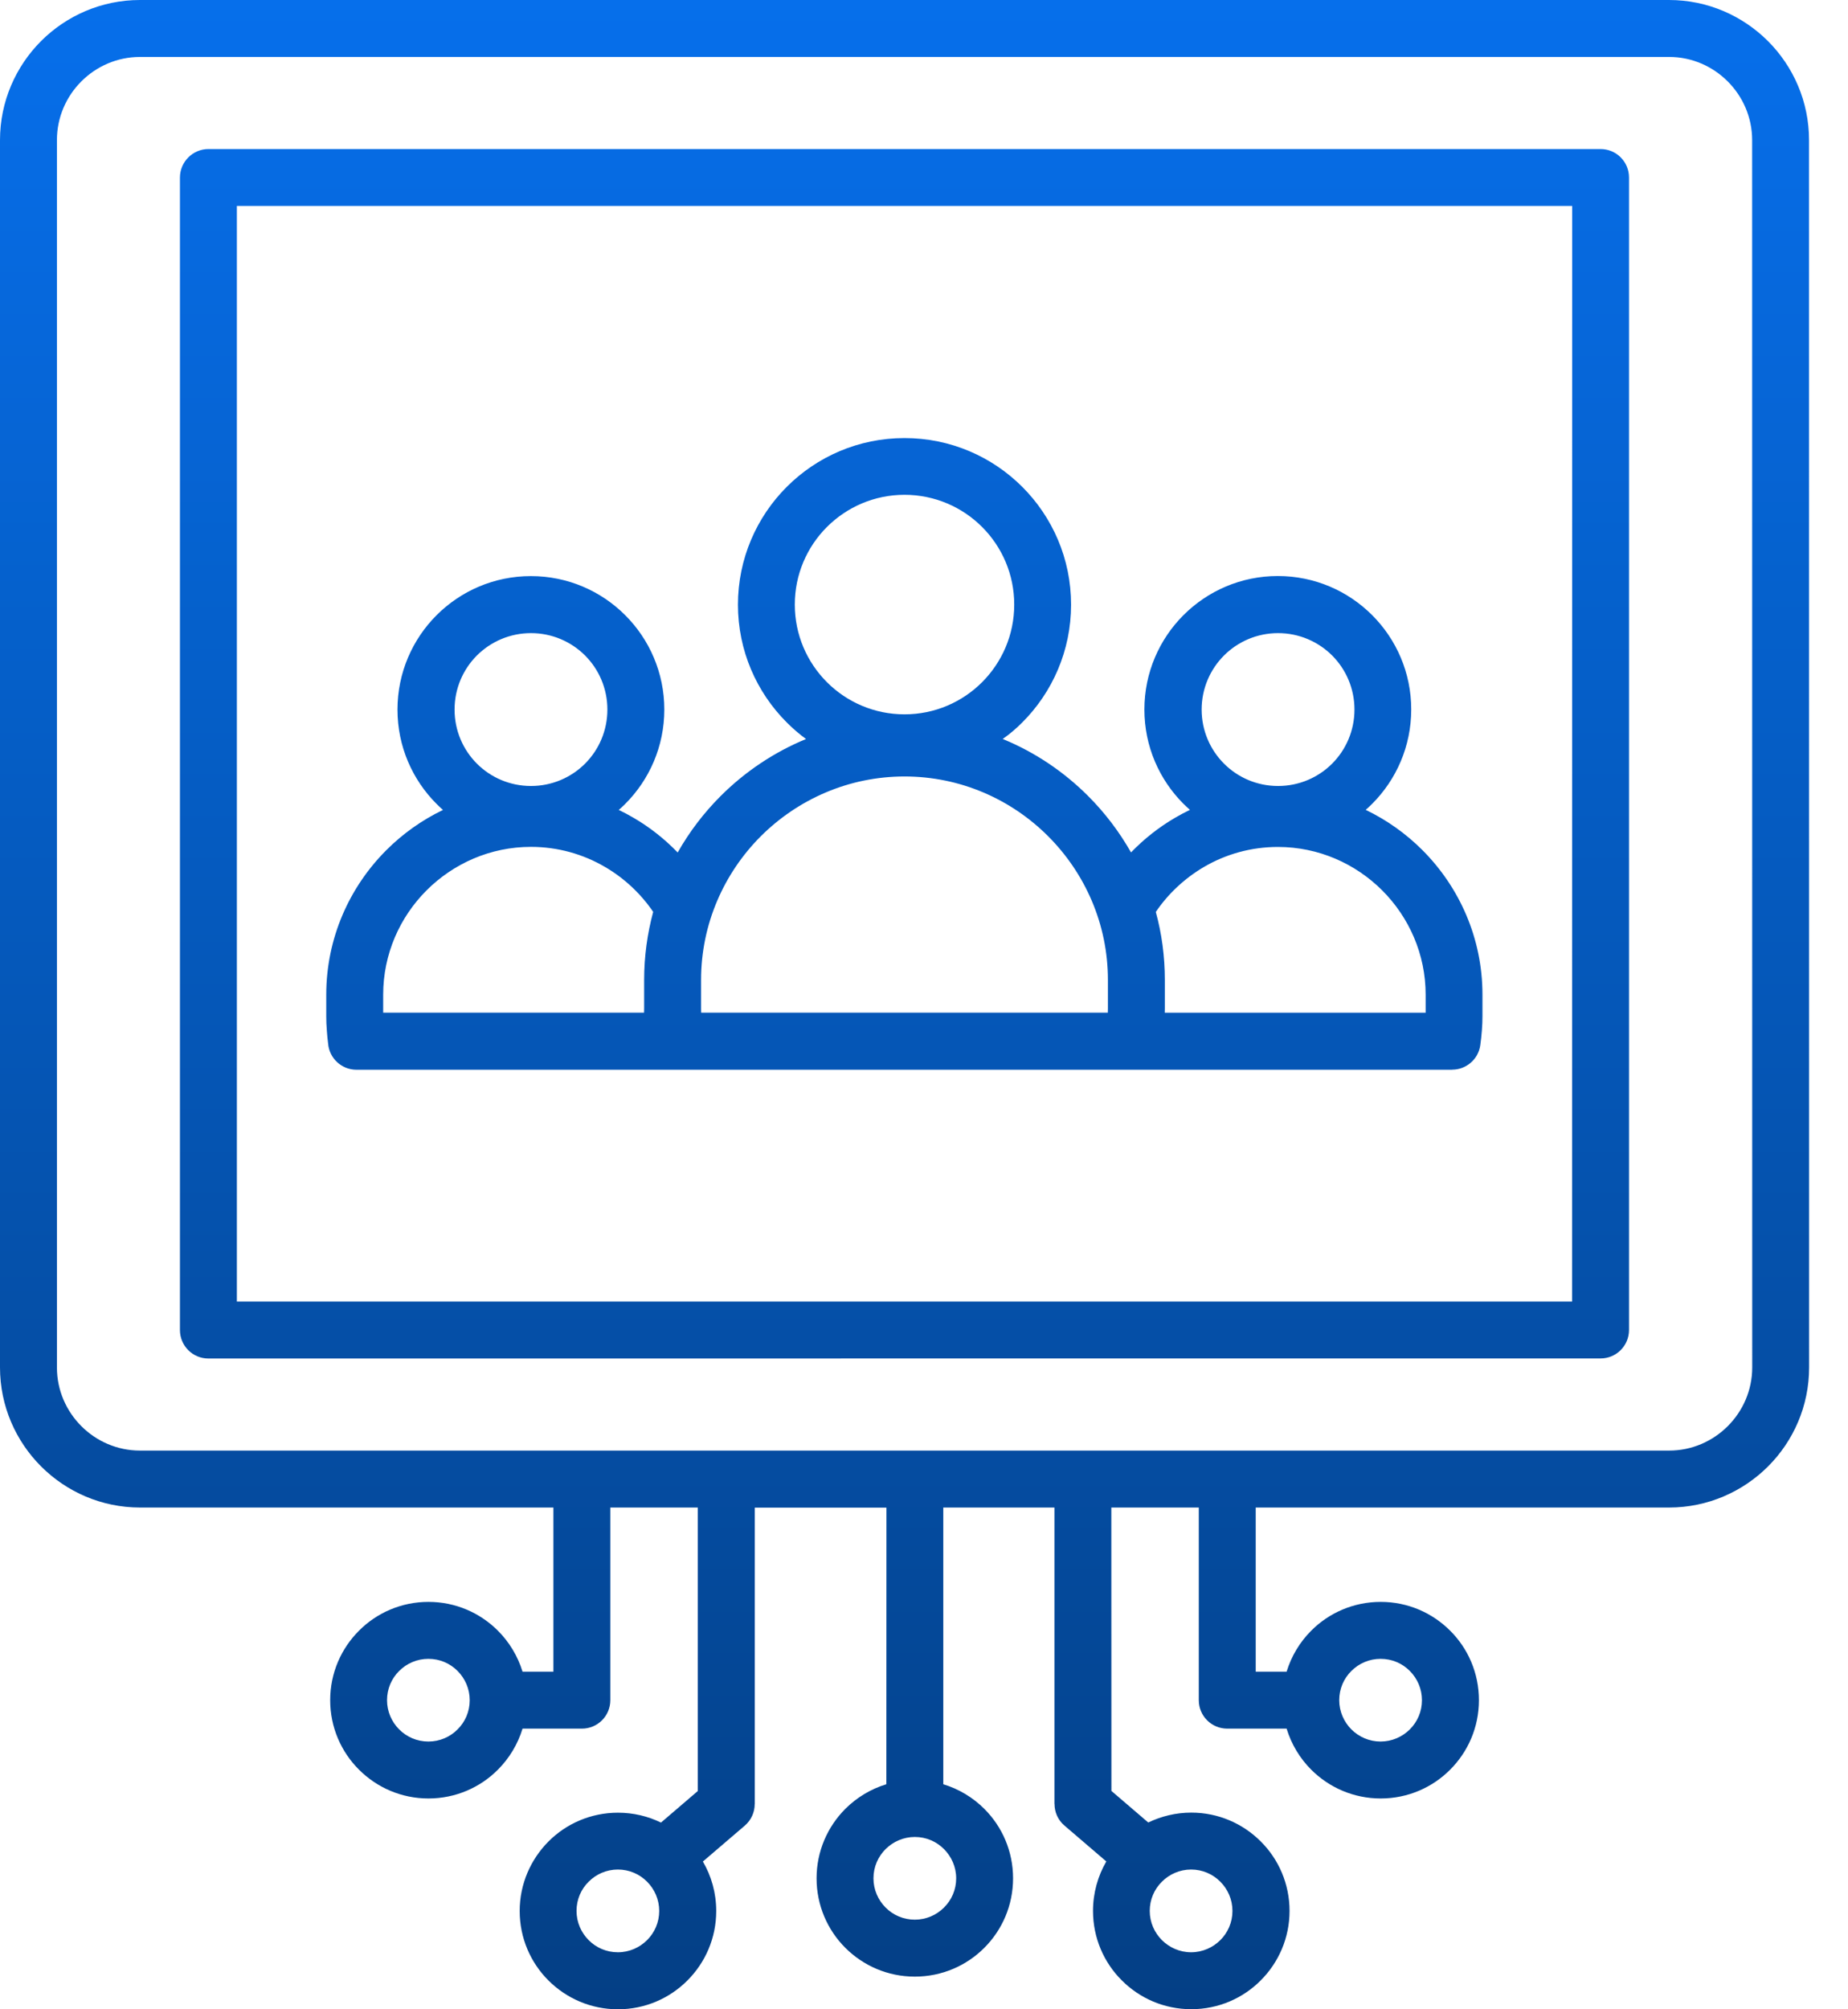 <svg xmlns="http://www.w3.org/2000/svg" width="46" height="50" viewBox="0 0 46 50" fill="none"><path fill-rule="evenodd" clip-rule="evenodd" d="M5.188 3.709H39.841C40.233 3.709 40.549 4.025 40.549 4.417V33.095C40.549 33.487 40.233 33.804 39.841 33.804L5.188 33.806C4.796 33.806 4.479 33.489 4.479 33.097V4.419C4.479 4.028 4.798 3.709 5.188 3.709ZM32.026 43.016C32.145 43.406 32.357 43.756 32.638 44.037C33.082 44.481 33.693 44.754 34.368 44.754C35.043 44.754 35.655 44.481 36.097 44.037C36.541 43.593 36.813 42.983 36.813 42.308C36.813 41.633 36.541 41.02 36.097 40.579C35.653 40.135 35.043 39.862 34.368 39.862C33.693 39.862 33.08 40.135 32.638 40.579C32.357 40.86 32.145 41.21 32.026 41.599H31.257V37.514H41.547C42.505 37.514 43.378 37.122 44.01 36.491C44.641 35.86 45.032 34.989 45.032 34.028L45.03 3.486C45.03 2.527 44.639 1.654 44.008 1.023C43.376 0.392 42.505 0 41.545 0H3.483C2.525 0 1.652 0.392 1.021 1.023C0.392 1.654 0 2.527 0 3.486V34.028C0 34.987 0.392 35.86 1.023 36.491C1.654 37.122 2.525 37.514 3.486 37.514H13.775V41.599H13.007C12.888 41.21 12.675 40.86 12.394 40.579C11.95 40.135 11.34 39.862 10.665 39.862C9.99 39.862 9.377 40.135 8.936 40.579C8.492 41.022 8.219 41.633 8.219 42.308C8.219 42.983 8.492 43.595 8.936 44.037C9.38 44.481 9.99 44.754 10.665 44.754C11.34 44.754 11.953 44.481 12.394 44.037C12.675 43.756 12.888 43.406 13.007 43.016H14.484C14.876 43.016 15.192 42.7 15.192 42.308V37.514H17.369V44.569L16.453 45.354C16.13 45.196 15.765 45.108 15.382 45.108C14.707 45.108 14.094 45.381 13.652 45.825C13.211 46.269 12.936 46.879 12.936 47.554C12.936 48.229 13.209 48.842 13.652 49.283C14.096 49.727 14.707 50 15.382 50C16.057 50 16.669 49.727 17.111 49.283C17.555 48.84 17.828 48.229 17.828 47.554C17.828 47.106 17.707 46.683 17.496 46.323L18.538 45.431C18.701 45.291 18.786 45.094 18.786 44.894H18.788V37.516H22.065L22.063 44.4C21.674 44.518 21.324 44.731 21.042 45.012C20.599 45.456 20.326 46.066 20.326 46.741C20.326 47.416 20.599 48.029 21.042 48.471C21.486 48.914 22.096 49.187 22.771 49.187C23.447 49.187 24.059 48.914 24.501 48.471C24.945 48.027 25.217 47.416 25.217 46.741C25.217 46.066 24.945 45.454 24.501 45.012C24.22 44.731 23.869 44.518 23.48 44.4V37.514H26.247V44.891H26.249C26.249 45.091 26.332 45.289 26.497 45.429L27.538 46.321C27.328 46.683 27.207 47.104 27.207 47.552C27.207 48.227 27.48 48.84 27.924 49.281C28.367 49.725 28.978 49.998 29.653 49.998C30.328 49.998 30.941 49.725 31.382 49.281C31.826 48.837 32.099 48.227 32.099 47.552C32.099 46.877 31.826 46.264 31.382 45.823C30.938 45.379 30.328 45.106 29.653 45.106C29.27 45.106 28.905 45.196 28.582 45.352L27.665 44.566L27.663 37.514H29.84V42.308C29.84 42.7 30.157 43.016 30.549 43.016H32.026ZM33.638 43.035C33.453 42.849 33.336 42.591 33.336 42.308C33.336 42.022 33.451 41.766 33.638 41.581C33.824 41.395 34.082 41.279 34.365 41.279C34.651 41.279 34.907 41.393 35.093 41.581C35.278 41.766 35.395 42.024 35.395 42.308C35.395 42.593 35.28 42.849 35.093 43.035C34.907 43.22 34.649 43.337 34.365 43.337C34.082 43.337 33.826 43.222 33.638 43.035ZM28.922 48.279C28.736 48.093 28.619 47.835 28.619 47.552C28.619 47.268 28.734 47.01 28.922 46.825C29.107 46.639 29.365 46.522 29.649 46.522C29.932 46.522 30.19 46.637 30.376 46.825C30.561 47.01 30.678 47.268 30.678 47.552C30.678 47.837 30.563 48.093 30.376 48.279C30.19 48.464 29.932 48.581 29.649 48.581C29.365 48.581 29.109 48.464 28.922 48.279ZM10.663 43.337C10.38 43.337 10.121 43.222 9.936 43.035C9.75 42.849 9.634 42.591 9.634 42.308C9.634 42.024 9.748 41.766 9.936 41.581C10.121 41.395 10.38 41.279 10.663 41.279C10.948 41.279 11.204 41.393 11.39 41.581C11.575 41.766 11.692 42.024 11.692 42.308C11.692 42.593 11.578 42.849 11.39 43.035C11.204 43.222 10.948 43.337 10.663 43.337ZM15.38 48.581C15.094 48.581 14.838 48.466 14.653 48.279C14.467 48.093 14.351 47.835 14.351 47.552C14.351 47.266 14.465 47.01 14.653 46.825C14.838 46.639 15.096 46.522 15.38 46.522C15.663 46.522 15.921 46.637 16.107 46.825C16.292 47.01 16.409 47.268 16.409 47.552C16.409 47.837 16.294 48.093 16.107 48.279C15.921 48.464 15.665 48.581 15.38 48.581ZM22.771 47.77C22.488 47.77 22.23 47.656 22.044 47.468C21.859 47.283 21.742 47.025 21.742 46.741C21.742 46.456 21.857 46.2 22.044 46.014C22.23 45.829 22.488 45.712 22.771 45.712C23.057 45.712 23.313 45.827 23.498 46.014C23.684 46.2 23.801 46.458 23.801 46.741C23.801 47.025 23.686 47.283 23.498 47.468C23.313 47.654 23.055 47.77 22.771 47.77ZM22.515 17.776C23.269 17.776 23.953 17.47 24.446 16.976C24.94 16.482 25.246 15.799 25.246 15.045C25.246 14.29 24.94 13.607 24.446 13.113C23.953 12.62 23.269 12.313 22.515 12.313C21.761 12.313 21.078 12.62 20.584 13.113C20.09 13.607 19.784 14.29 19.784 15.045C19.784 15.799 20.09 16.482 20.584 16.976C21.078 17.47 21.761 17.776 22.515 17.776ZM25.446 17.978C26.196 17.228 26.661 16.19 26.661 15.047C26.661 13.901 26.196 12.865 25.446 12.115C24.696 11.365 23.659 10.901 22.515 10.901C21.369 10.901 20.334 11.365 19.584 12.115C18.834 12.865 18.369 13.903 18.369 15.047C18.369 16.192 18.834 17.228 19.584 17.978C19.732 18.126 19.892 18.265 20.063 18.39C19.263 18.72 18.542 19.205 17.938 19.809C17.521 20.226 17.161 20.697 16.869 21.214C16.544 20.878 16.175 20.586 15.771 20.351C15.652 20.28 15.53 20.216 15.402 20.155C15.457 20.107 15.511 20.057 15.563 20.005C16.163 19.405 16.536 18.574 16.536 17.657C16.536 16.741 16.165 15.911 15.563 15.309C14.961 14.707 14.132 14.336 13.215 14.336C12.298 14.336 11.469 14.707 10.867 15.309C10.267 15.909 9.894 16.741 9.894 17.657C9.894 18.574 10.265 19.403 10.867 20.005C10.919 20.057 10.971 20.107 11.027 20.155C10.502 20.407 10.025 20.747 9.617 21.155C8.694 22.078 8.121 23.351 8.121 24.753V25.291C8.121 25.403 8.125 25.522 8.136 25.651C8.142 25.755 8.154 25.86 8.167 25.966C8.194 26.33 8.5 26.62 8.873 26.62H36.147V26.618C36.493 26.618 36.797 26.364 36.847 26.009C36.864 25.889 36.876 25.77 36.886 25.649C36.897 25.52 36.901 25.401 36.901 25.289V24.751C36.901 23.349 36.328 22.076 35.405 21.153C34.997 20.745 34.52 20.405 33.995 20.153C34.049 20.105 34.103 20.055 34.155 20.003C34.755 19.403 35.128 18.572 35.128 17.655C35.128 16.738 34.757 15.909 34.155 15.307C33.553 14.705 32.724 14.334 31.807 14.334C30.891 14.334 30.061 14.705 29.459 15.307C28.859 15.907 28.486 16.738 28.486 17.655C28.486 18.572 28.857 19.401 29.459 20.003C29.511 20.055 29.566 20.105 29.62 20.153C29.495 20.213 29.372 20.278 29.251 20.349C28.847 20.584 28.478 20.876 28.153 21.212C27.861 20.697 27.501 20.224 27.084 19.807C26.48 19.203 25.761 18.718 24.959 18.389C25.138 18.264 25.299 18.126 25.446 17.978ZM16.034 25.093V24.385C16.034 23.799 16.113 23.232 16.259 22.691C15.948 22.237 15.538 21.851 15.057 21.572C14.515 21.255 13.886 21.074 13.215 21.074C12.205 21.074 11.286 21.489 10.619 22.155C9.952 22.822 9.538 23.741 9.538 24.751V25.199H16.032C16.034 25.164 16.034 25.128 16.034 25.093ZM28.77 22.693C28.918 23.232 28.995 23.801 28.995 24.387V25.095C28.995 25.13 28.995 25.166 28.993 25.201H35.487V24.753C35.487 23.743 35.072 22.824 34.406 22.157C33.739 21.491 32.82 21.076 31.81 21.076C31.139 21.076 30.509 21.257 29.968 21.574C29.493 21.853 29.08 22.236 28.77 22.693ZM17.451 24.385V25.093C17.451 25.13 17.451 25.166 17.453 25.199H27.576C27.576 25.164 27.578 25.128 27.578 25.093V24.385C27.578 22.993 27.007 21.726 26.09 20.809C25.173 19.891 23.907 19.322 22.515 19.322C21.123 19.322 19.857 19.893 18.938 20.809C18.021 21.728 17.451 22.993 17.451 24.385ZM13.217 19.559C13.742 19.559 14.219 19.347 14.563 19.003C14.907 18.659 15.119 18.182 15.119 17.657C15.119 17.132 14.907 16.655 14.563 16.311C14.219 15.968 13.742 15.755 13.217 15.755C12.692 15.755 12.215 15.968 11.871 16.311C11.527 16.655 11.315 17.132 11.315 17.657C11.315 18.182 11.527 18.659 11.871 19.003C12.215 19.347 12.692 19.559 13.217 19.559ZM31.813 19.559C32.338 19.559 32.815 19.347 33.159 19.003C33.503 18.659 33.715 18.182 33.715 17.657C33.715 17.132 33.503 16.655 33.159 16.311C32.815 15.968 32.338 15.755 31.813 15.755C31.288 15.755 30.811 15.968 30.468 16.311C30.124 16.655 29.911 17.132 29.911 17.657C29.911 18.182 30.124 18.659 30.468 19.003C30.811 19.347 31.288 19.559 31.813 19.559ZM41.547 1.417H3.486C2.917 1.417 2.4 1.65 2.025 2.025C1.65 2.4 1.417 2.917 1.417 3.486V34.029C1.417 34.597 1.65 35.114 2.025 35.489C2.4 35.864 2.917 36.097 3.486 36.097H41.547C42.116 36.097 42.632 35.864 43.007 35.489C43.382 35.114 43.616 34.597 43.616 34.029L43.614 3.486C43.614 2.917 43.38 2.4 43.005 2.025C42.63 1.65 42.114 1.417 41.547 1.417ZM39.134 5.125H5.896V32.389H39.132L39.134 5.125Z" fill="url(#paint0_linear_1_579)"></path><defs><linearGradient id="paint0_linear_1_579" x1="22.516" y1="0" x2="22.516" y2="50" gradientUnits="userSpaceOnUse"><stop stop-color="#066FEB"></stop><stop offset="1" stop-color="#043F85"></stop></linearGradient></defs></svg>